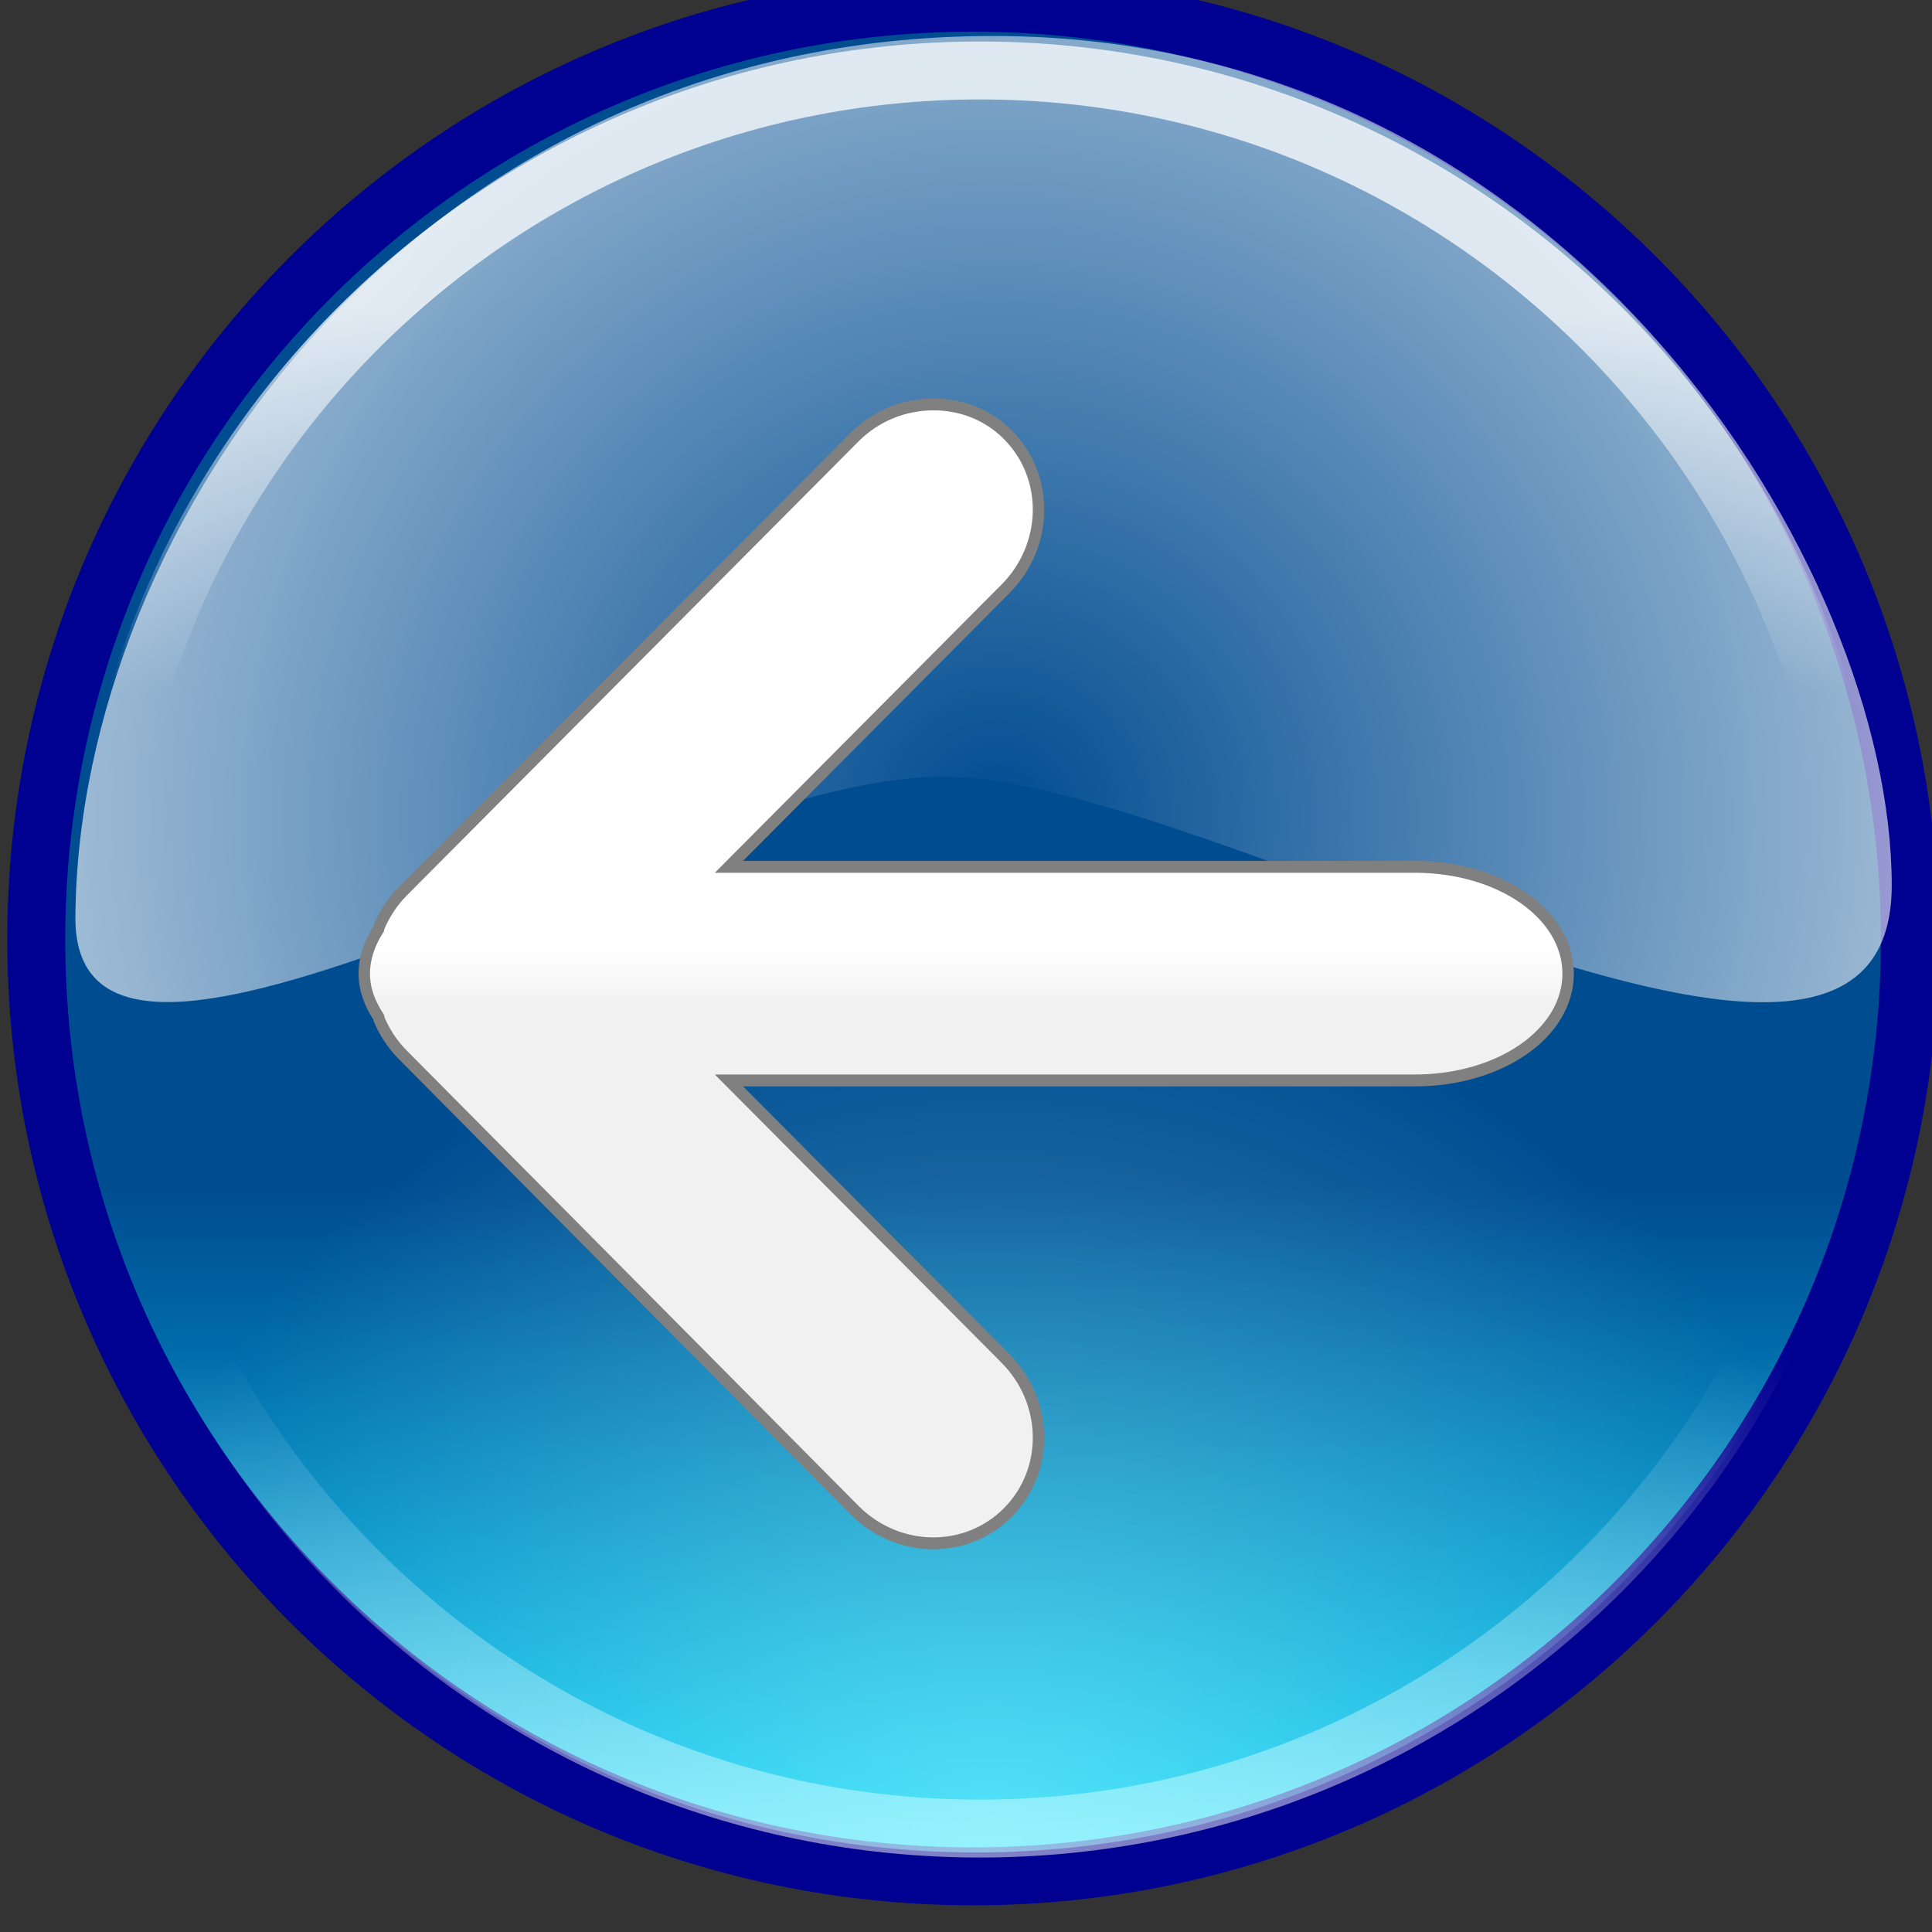 <svg xmlns="http://www.w3.org/2000/svg" viewBox="0 0 50.001 50.001"><rect x="0" y="0" width="50.001" height="50.001" fill="#333333" stroke="none"/><defs><linearGradient id="e" y2="717.35" gradientUnits="userSpaceOnUse" x2="398.04" gradientTransform="matrix(0 -.966 1.45 0 946.82 1094.6)" y1="717.35" x1="426.74"><stop offset="0" stop-color="#fff"/><stop offset="1" stop-color="#f1f1f1"/></linearGradient><linearGradient id="a" y2="808.75" gradientUnits="userSpaceOnUse" x2="393.04" y1="796.31" x1="393.04"><stop offset="0" stop-color="#004c91"/><stop offset="1" stop-color="#00d7ff"/></linearGradient><linearGradient id="b" y2="780.18" gradientUnits="userSpaceOnUse" x2="393.04" y1="808.21" x1="393.04"><stop offset="0" stop-color="#fff" stop-opacity=".5"/><stop offset=".312" stop-color="#fff" stop-opacity="0"/><stop offset=".748" stop-color="#fff" stop-opacity="0"/><stop offset="1" stop-color="#fff" stop-opacity=".75"/></linearGradient><radialGradient id="c" gradientUnits="userSpaceOnUse" cy="808.22" cx="393.29" r="16.25"><stop offset="0" stop-color="#a8ffff" stop-opacity=".5"/><stop offset="1" stop-color="#a8ffff" stop-opacity="0"/></radialGradient><radialGradient id="d" gradientUnits="userSpaceOnUse" cx="494.68" cy="810.39" r="20.67" gradientTransform="matrix(.062 0 0 .062 442.54 768.33)"><stop offset="0" stop-color="#fff" stop-opacity="0"/><stop offset="1" stop-color="#fff" stop-opacity=".75"/></radialGradient></defs><path d="M409.29 792.01c0 8.975-7.275 16.25-16.25 16.25s-16.25-7.275-16.25-16.25 7.275-16.25 16.25-16.25 16.25 7.275 16.25 16.25z" transform="matrix(1.492 0 0 1.492 -561.232 -1157.364)" stroke="#000091" stroke-width="1.005" fill="url(#a)"/><path d="M409.29 792.01c0 8.975-7.275 16.25-16.25 16.25s-16.25-7.275-16.25-16.25 7.275-16.25 16.25-16.25 16.25 7.275 16.25 16.25z" transform="matrix(1.4 0 0 1.4 -524.897 -1084.24)" stroke="url(#b)" stroke-width="1.071" fill="none"/><path d="M409.29 792.01c0 8.975-7.275 16.25-16.25 16.25s-16.25-7.275-16.25-16.25 7.275-16.25 16.25-16.25 16.25 7.275 16.25 16.25z" transform="matrix(1.446 0 0 1.446 -543.065 -1120.802)" fill="url(#c)"/><path d="M472.16 818.69c-.002.29.685-.163.992-.16.303.003 1.078.483 1.078.124s-.366-.968-1.024-.968-1.043.559-1.046 1.004z" fill="url(#d)" transform="translate(-10720.33 -18567.9) scale(22.709)"/><g><path d="M1657.1 410.89c-14.343.236-28.822 5.506-40 16.31l-233.75 225.92c-5.589 5.402-9.637 11.55-12.5 18.122-.075.172.073.432 0 .604-4.613 6.746-7.5 14.427-7.5 22.35 0 7.923 2.887 15 7.5 21.746.076.18-.078.424 0 .604 2.863 6.572 6.911 12.72 12.5 18.122l233.75 226.52c22.355 21.606 57.769 22.09 79.375 1.208s21.105-55.109-1.25-76.715l-143.12-138.33h355c44.311 0 79.375-23.625 79.375-53.157s-35.064-53.157-79.375-53.157h-355l143.12-138.33c22.355-21.606 22.856-55.833 1.25-76.715-10.803-10.44-25.032-15.338-39.375-15.1z" stroke="gray" stroke-width="5.919" fill="url(#e)" transform="matrix(.05 0 0 .052 -58.74 -10.9)"/></g></svg>